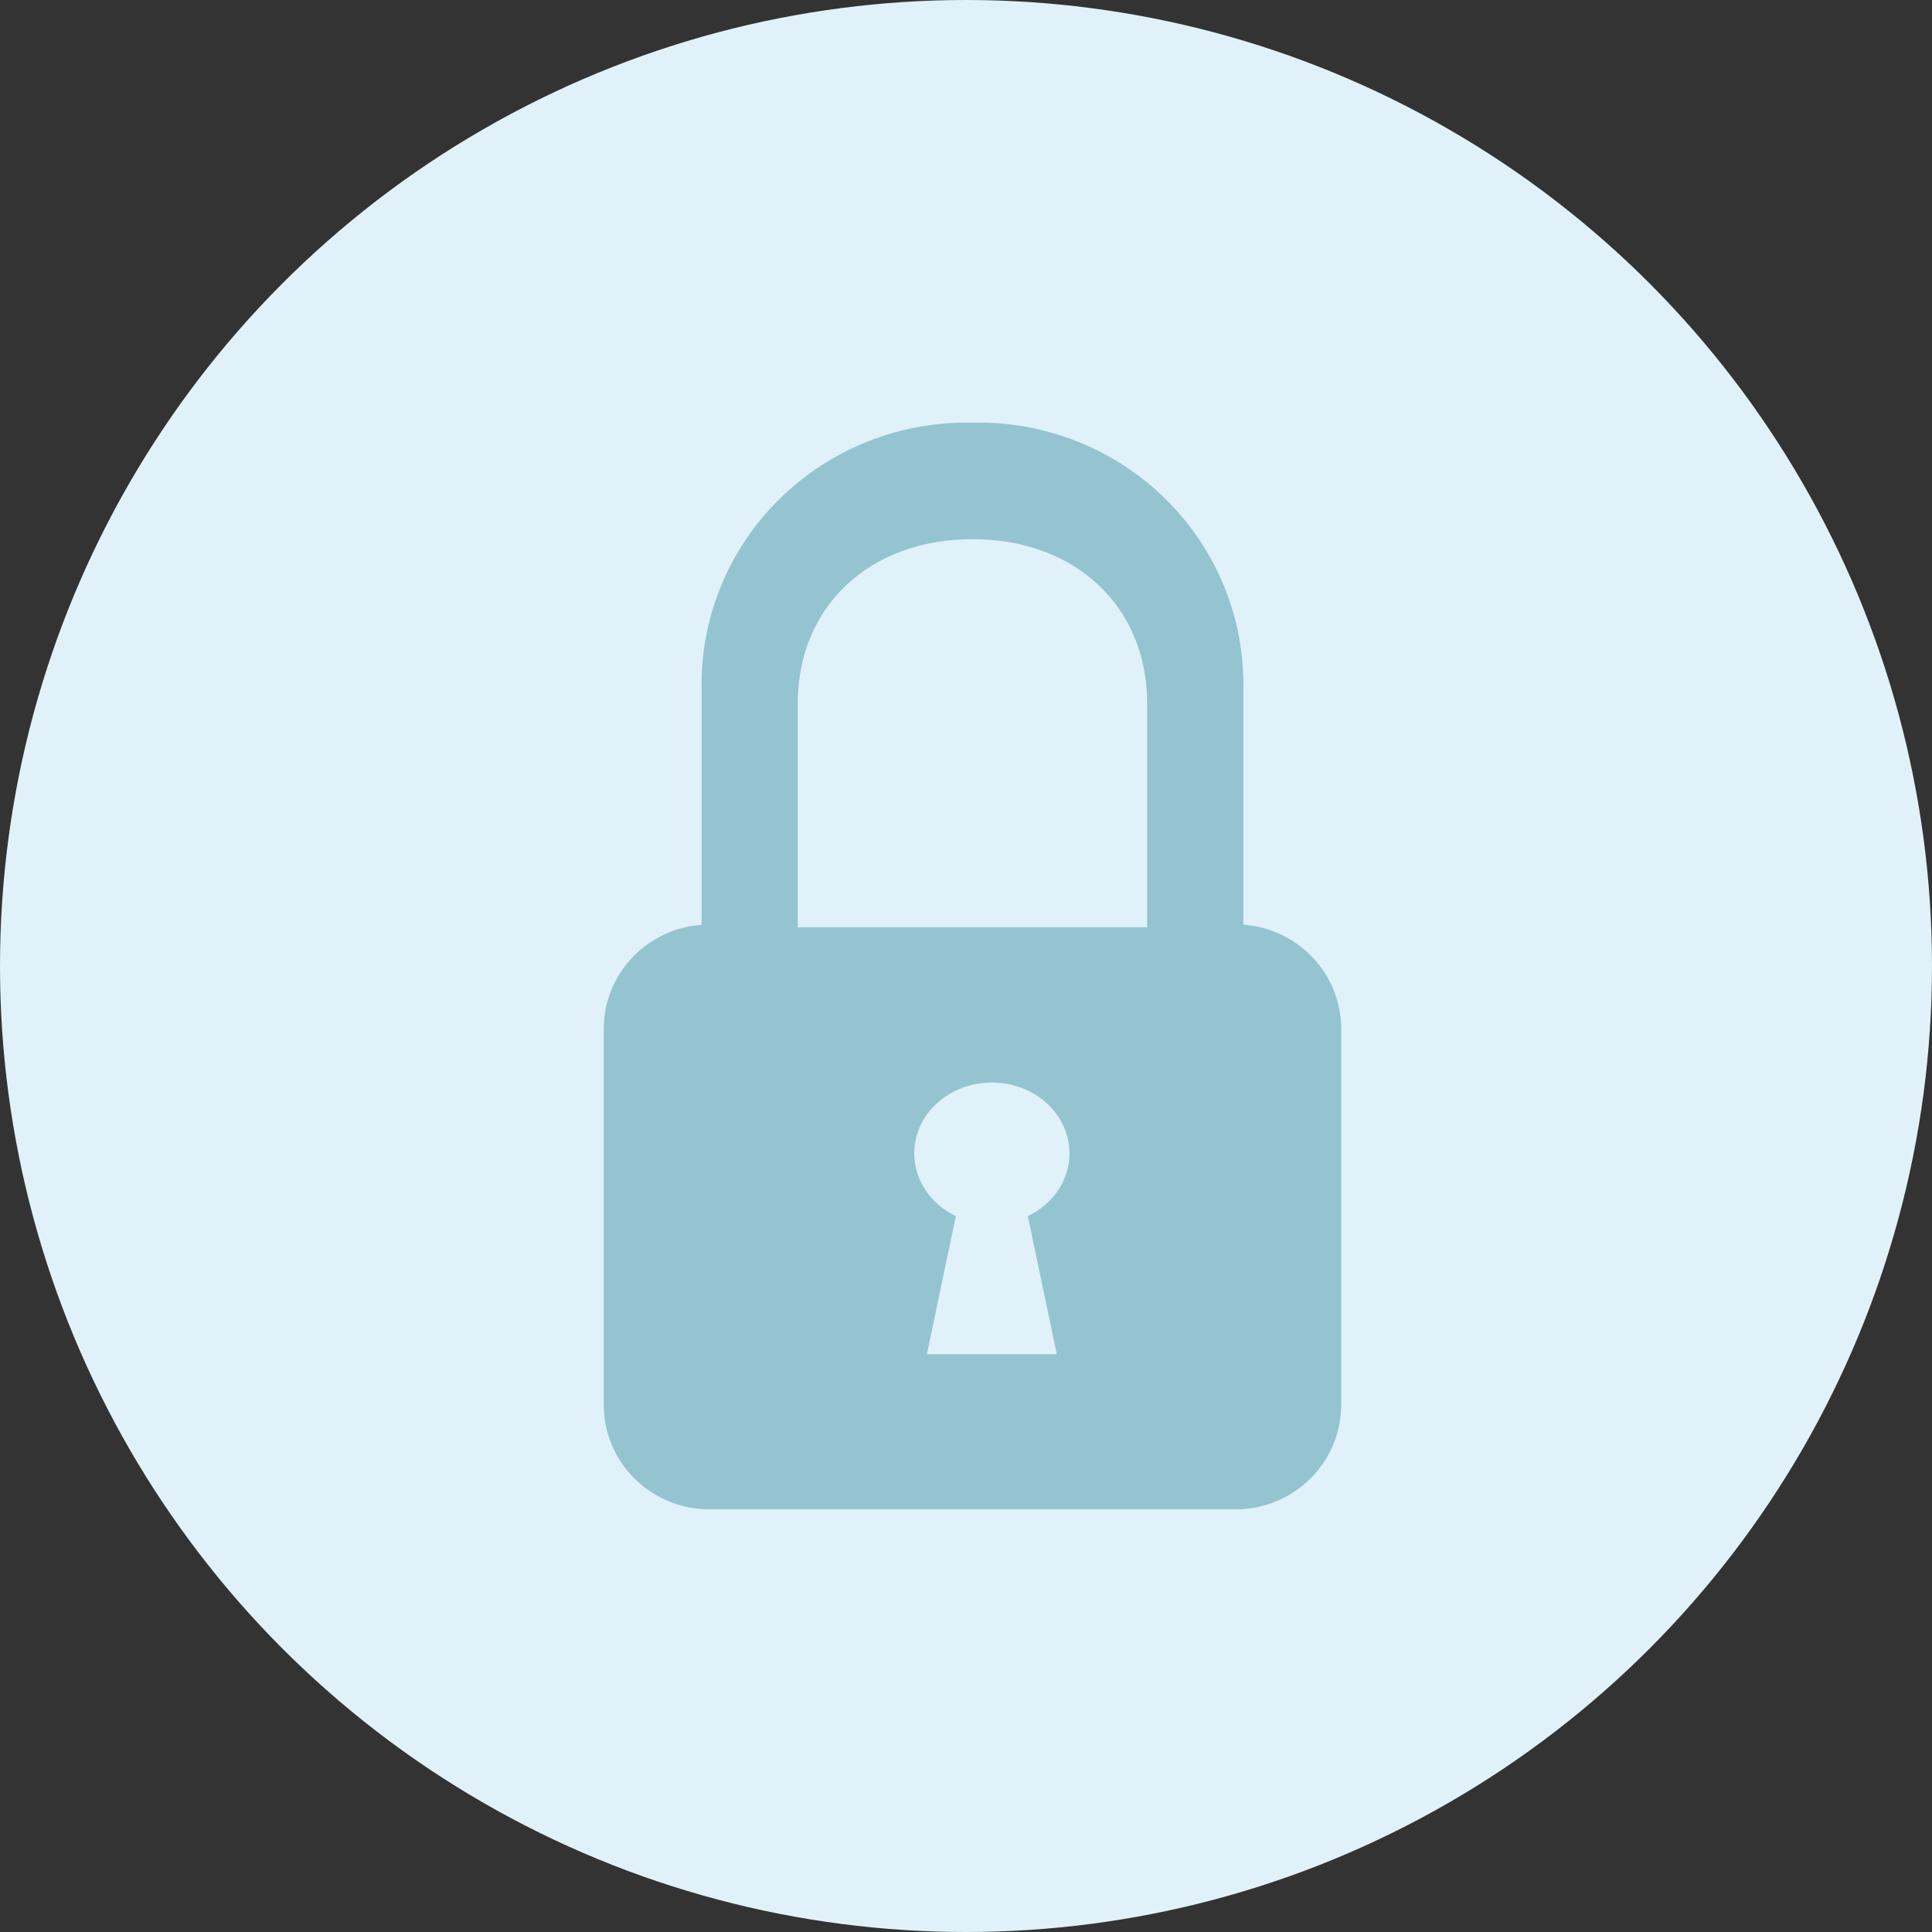 <svg xmlns="http://www.w3.org/2000/svg" width="32" height="32" fill="none" viewBox="0 0 32 32">
    <rect x="0" y="0" width="32" height="32" fill="#333333" stroke="none"/>
    <circle cx="16" cy="16" r="16" fill="#E1F1F9"/>
    <path fill="#94C4D0" fill-rule="evenodd" d="M16.107 7.001c-1.198-.027-2.355.432-3.202 1.27-.847.836-1.311 1.98-1.284 3.164v3.882c-.914.066-1.62.819-1.621 1.724v6.228c0 .46.184.9.513 1.224.328.325.774.507 1.238.507h8.712c.967 0 1.751-.775 1.751-1.73V17.04c0-.905-.707-1.658-1.62-1.724v-3.882c.026-1.184-.438-2.328-1.285-3.165-.847-.837-2.004-1.296-3.202-1.269zm-.755 15.429l.48-2.288c-.524-.25-.793-.795-.652-1.32.141-.524.656-.892 1.248-.892s1.108.368 1.249.893c.141.524-.128 1.068-.653 1.319l.48 2.288h-2.152zm-2.137-7.072H19v-3.713c0-1.599-1.19-2.715-2.893-2.715-1.704 0-2.893 1.116-2.893 2.715v3.713z" clip-rule="evenodd"/>
</svg>
